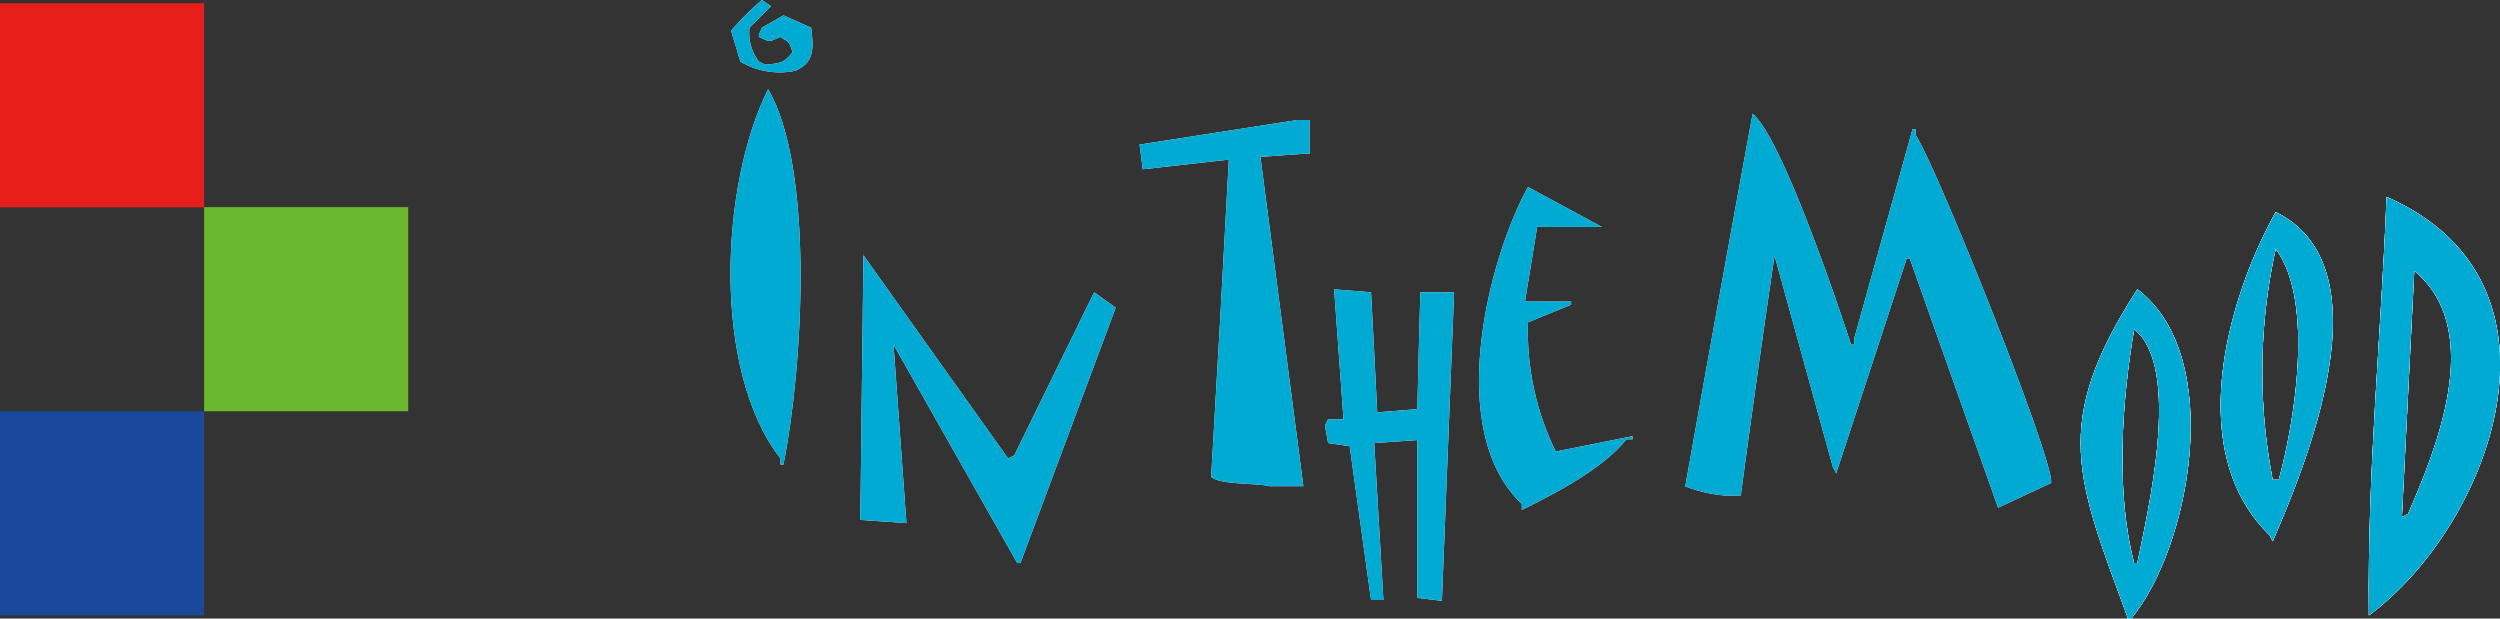 <svg id="レイヤー_1" data-name="レイヤー 1" xmlns="http://www.w3.org/2000/svg" viewBox="0 0 141.46 35"><rect x="0" y="0" width="141.46" height="35" fill="#333333" stroke="none"/><defs><style>.cls-1{fill:#fff;}.cls-2{fill:#00aad3;}.cls-3{fill:#e61f1a;}.cls-4{fill:#6bb72d;}.cls-5{fill:#1a489b;}</style></defs><title>ITM_Logo</title><path class="cls-1" d="M653.88,367l.52.35-1.22,1.22a2.65,2.65,0,0,0,.53,1.91l.34.18c1-.07,1.11-.17,1.57-.7-.24-.71-.17-.51-.69-.87-.69.29-.53.31-1.22,0,0-.18.11-.35.17-.52l1.22-.7,1.57.7c.15,1.22.17,1.95-.88,2.43a4.33,4.33,0,0,1-3.13-.52c-.17-.58-.35-1.16-.52-1.74A15.88,15.88,0,0,1,653.88,367Z" transform="translate(-610.77 -367)"/><path class="cls-1" d="M654.23,372.05c2.61,4.4,2,15.61.87,21.24h-.17v-.35C651.07,388,651.49,377.55,654.23,372.05Z" transform="translate(-610.77 -367)"/><path class="cls-1" d="M709.94,373.44c1.62,1.31,4.77,10.6,5.57,13.06h.18v-.35l3.3-11.84h.18v.35c1.11,1.59,7.87,18.45,7.66,19.67l-3,1.4-5-14.11h-.17q-2,6.11-4,12.19c0-.12-.11-.23-.17-.35l-3.31-12q-1,6.8-1.91,13.58h-.87a7.81,7.81,0,0,1-2.27-.52Q708,384,709.94,373.44Z" transform="translate(-610.77 -367)"/><path class="cls-1" d="M684.17,373.79h.7v1.91h-.35l-2.43.18,2.43,18.63h-1.91c-.88-.2-2.68-.05-3.31-.52q.53-9,1-17.94h-.17l-4.7.53-.18-1.4Z" transform="translate(-610.77 -367)"/><path class="cls-1" d="M697.06,384.06h2.61v.18l-2.44,1a15.49,15.49,0,0,0,1.57,7.31l4.35-.87v.18h-.35c-1.36,1.68-3.92,3-5.92,4v-.35c-4.38-4.12-1.91-13.83.35-17.93l4.18,2.26h-3.66Z" transform="translate(-610.77 -367)"/><path class="cls-1" d="M662.06,396.6l-2.61-.18.18-15.32v.35l8.18,11.49.35-.17,4.52-9.23,1.22.87q-2.7,7.23-5.39,14.45h-.18l-7-12.36Z" transform="translate(-610.77 -367)"/><path class="cls-1" d="M739.54,379c-2.63,4.7-5.28,13.48-.35,18.28l.18.35C741.07,393.66,746,382.19,739.54,379Zm.17,15.15h-.34a32.08,32.08,0,0,1,.17-13.06C741.73,384,740.62,390.85,739.71,394.16Z" transform="translate(-610.77 -367)"/><path class="cls-1" d="M739.54,379c-2.63,4.7-5.28,13.48-.35,18.28l.18.35C741.07,393.66,746,382.19,739.54,379Zm.17,15.15h-.34a32.08,32.08,0,0,1,.17-13.06C741.73,384,740.62,390.85,739.71,394.16Z" transform="translate(-610.77 -367)"/><path class="cls-1" d="M739.54,379c-2.63,4.7-5.28,13.48-.35,18.28l.18.35C741.07,393.66,746,382.19,739.54,379Zm.17,15.15h-.34a32.08,32.08,0,0,1,.17-13.06C741.73,384,740.62,390.85,739.71,394.16Z" transform="translate(-610.77 -367)"/><path class="cls-1" d="M745.81,378.14c-.29,7.72-1.09,15.36-1,23.68C751.67,396.76,756.9,383,745.81,378.14Zm.87,18.11q.35-7,.7-13.93c4.09,3.39,1.15,10.28-.35,13.76Z" transform="translate(-610.77 -367)"/><path class="cls-1" d="M745.81,378.14c-.29,7.72-1.09,15.36-1,23.68C751.67,396.76,756.9,383,745.81,378.14Zm.87,18.11q.35-7,.7-13.93c4.09,3.39,1.15,10.28-.35,13.76Z" transform="translate(-610.77 -367)"/><path class="cls-1" d="M745.81,378.14c-.29,7.72-1.09,15.36-1,23.68C751.67,396.76,756.9,383,745.81,378.14Zm.87,18.11q.35-7,.7-13.93c4.09,3.39,1.15,10.28-.35,13.76Z" transform="translate(-610.77 -367)"/><path class="cls-1" d="M686.26,383.37l2.09.17c.12,2.26.24,4.53.35,6.79l2.27-.18q.07-3.3.17-6.61h1.91L692.36,401l-1.39-.17V391.9l-2.44.17c.17,3,.35,5.92.52,8.88h-.7c-.4-2.9-.81-5.8-1.21-8.7l-1.22-.18-.18-1,.18-.35h.87C686.61,388.24,686.44,385.8,686.26,383.37Z" transform="translate(-610.77 -367)"/><path class="cls-1" d="M731.71,383.37c-4.92,7.63-3.43,10.68-.53,18.63h.18C734.69,398,736.73,387.17,731.71,383.37Zm-.18,15.49c-1.06-4-.7-9.15,0-13.23,2.74,2.16.74,10.45.18,13.23Z" transform="translate(-610.77 -367)"/><path class="cls-1" d="M731.71,383.37c-4.92,7.63-3.43,10.68-.53,18.63h.18C734.69,398,736.73,387.17,731.71,383.37Zm-.18,15.49c-1.06-4-.7-9.15,0-13.23,2.74,2.16.74,10.45.18,13.23Z" transform="translate(-610.77 -367)"/><path class="cls-1" d="M731.71,383.37c-4.92,7.63-3.43,10.68-.53,18.63h.18C734.69,398,736.73,387.17,731.71,383.37Zm-.18,15.49c-1.06-4-.7-9.15,0-13.23,2.74,2.16.74,10.45.18,13.23Z" transform="translate(-610.77 -367)"/><path class="cls-2" d="M653.88,367l.52.35-1.22,1.22a2.65,2.65,0,0,0,.53,1.91l.34.18c1-.07,1.11-.17,1.57-.7-.24-.71-.17-.51-.69-.87-.69.29-.53.31-1.22,0,0-.18.11-.35.17-.52l1.22-.7,1.57.7c.15,1.22.17,1.95-.88,2.43a4.33,4.33,0,0,1-3.13-.52c-.17-.58-.35-1.16-.52-1.74A15.88,15.88,0,0,1,653.88,367Z" transform="translate(-610.77 -367)"/><path class="cls-2" d="M654.23,372.05c2.61,4.4,2,15.61.87,21.24h-.17v-.35C651.07,388,651.49,377.55,654.23,372.05Z" transform="translate(-610.77 -367)"/><path class="cls-2" d="M709.94,373.44c1.62,1.31,4.77,10.6,5.57,13.06h.18v-.35l3.3-11.84h.18v.35c1.11,1.59,7.87,18.45,7.66,19.67l-3,1.4-5-14.11h-.17q-2,6.11-4,12.19c0-.12-.11-.23-.17-.35l-3.31-12q-1,6.8-1.91,13.58h-.87a7.81,7.81,0,0,1-2.27-.52Q708,384,709.94,373.44Z" transform="translate(-610.77 -367)"/><path class="cls-2" d="M684.17,373.79h.7v1.91h-.35l-2.43.18,2.43,18.63h-1.91c-.88-.2-2.68-.05-3.31-.52q.53-9,1-17.94h-.17l-4.7.53-.18-1.4Z" transform="translate(-610.77 -367)"/><path class="cls-2" d="M697.06,384.06h2.61v.18l-2.44,1a15.49,15.49,0,0,0,1.57,7.31l4.35-.87v.18h-.35c-1.36,1.68-3.92,3-5.92,4v-.35c-4.38-4.12-1.91-13.83.35-17.93l4.18,2.26h-3.66Z" transform="translate(-610.77 -367)"/><path class="cls-2" d="M662.06,396.6l-2.61-.18.18-15.32v.35l8.18,11.49.35-.17,4.52-9.23,1.22.87q-2.7,7.23-5.39,14.45h-.18l-7-12.36Z" transform="translate(-610.77 -367)"/><path class="cls-2" d="M739.54,379c-2.63,4.7-5.28,13.48-.35,18.28l.18.35C741.07,393.66,746,382.19,739.54,379Zm.17,15.15h-.34a32.08,32.08,0,0,1,.17-13.06C741.73,384,740.62,390.85,739.71,394.16Z" transform="translate(-610.77 -367)"/><path class="cls-2" d="M745.81,378.14c-.29,7.72-1.09,15.36-1,23.68C751.67,396.76,756.9,383,745.81,378.14Zm.87,18.11q.35-7,.7-13.93c4.09,3.39,1.15,10.28-.35,13.76Z" transform="translate(-610.77 -367)"/><path class="cls-2" d="M686.26,383.37l2.09.17c.12,2.26.24,4.53.35,6.79l2.27-.18q.07-3.3.17-6.61h1.91L692.36,401l-1.39-.17V391.9l-2.44.17c.17,3,.35,5.92.52,8.88h-.7c-.4-2.9-.81-5.8-1.21-8.7l-1.22-.18-.18-1,.18-.35h.87C686.61,388.24,686.44,385.8,686.26,383.37Z" transform="translate(-610.77 -367)"/><path class="cls-2" d="M731.71,383.37c-4.92,7.63-3.43,10.68-.53,18.63h.18C734.69,398,736.73,387.17,731.71,383.37Zm-.18,15.49c-1.06-4-.7-9.15,0-13.23,2.74,2.16.74,10.45.18,13.23Z" transform="translate(-610.77 -367)"/><rect class="cls-3" y="0.18" width="11.55" height="11.55"/><rect class="cls-4" x="11.55" y="11.72" width="11.55" height="11.55"/><rect class="cls-5" y="23.27" width="11.55" height="11.55"/></svg>